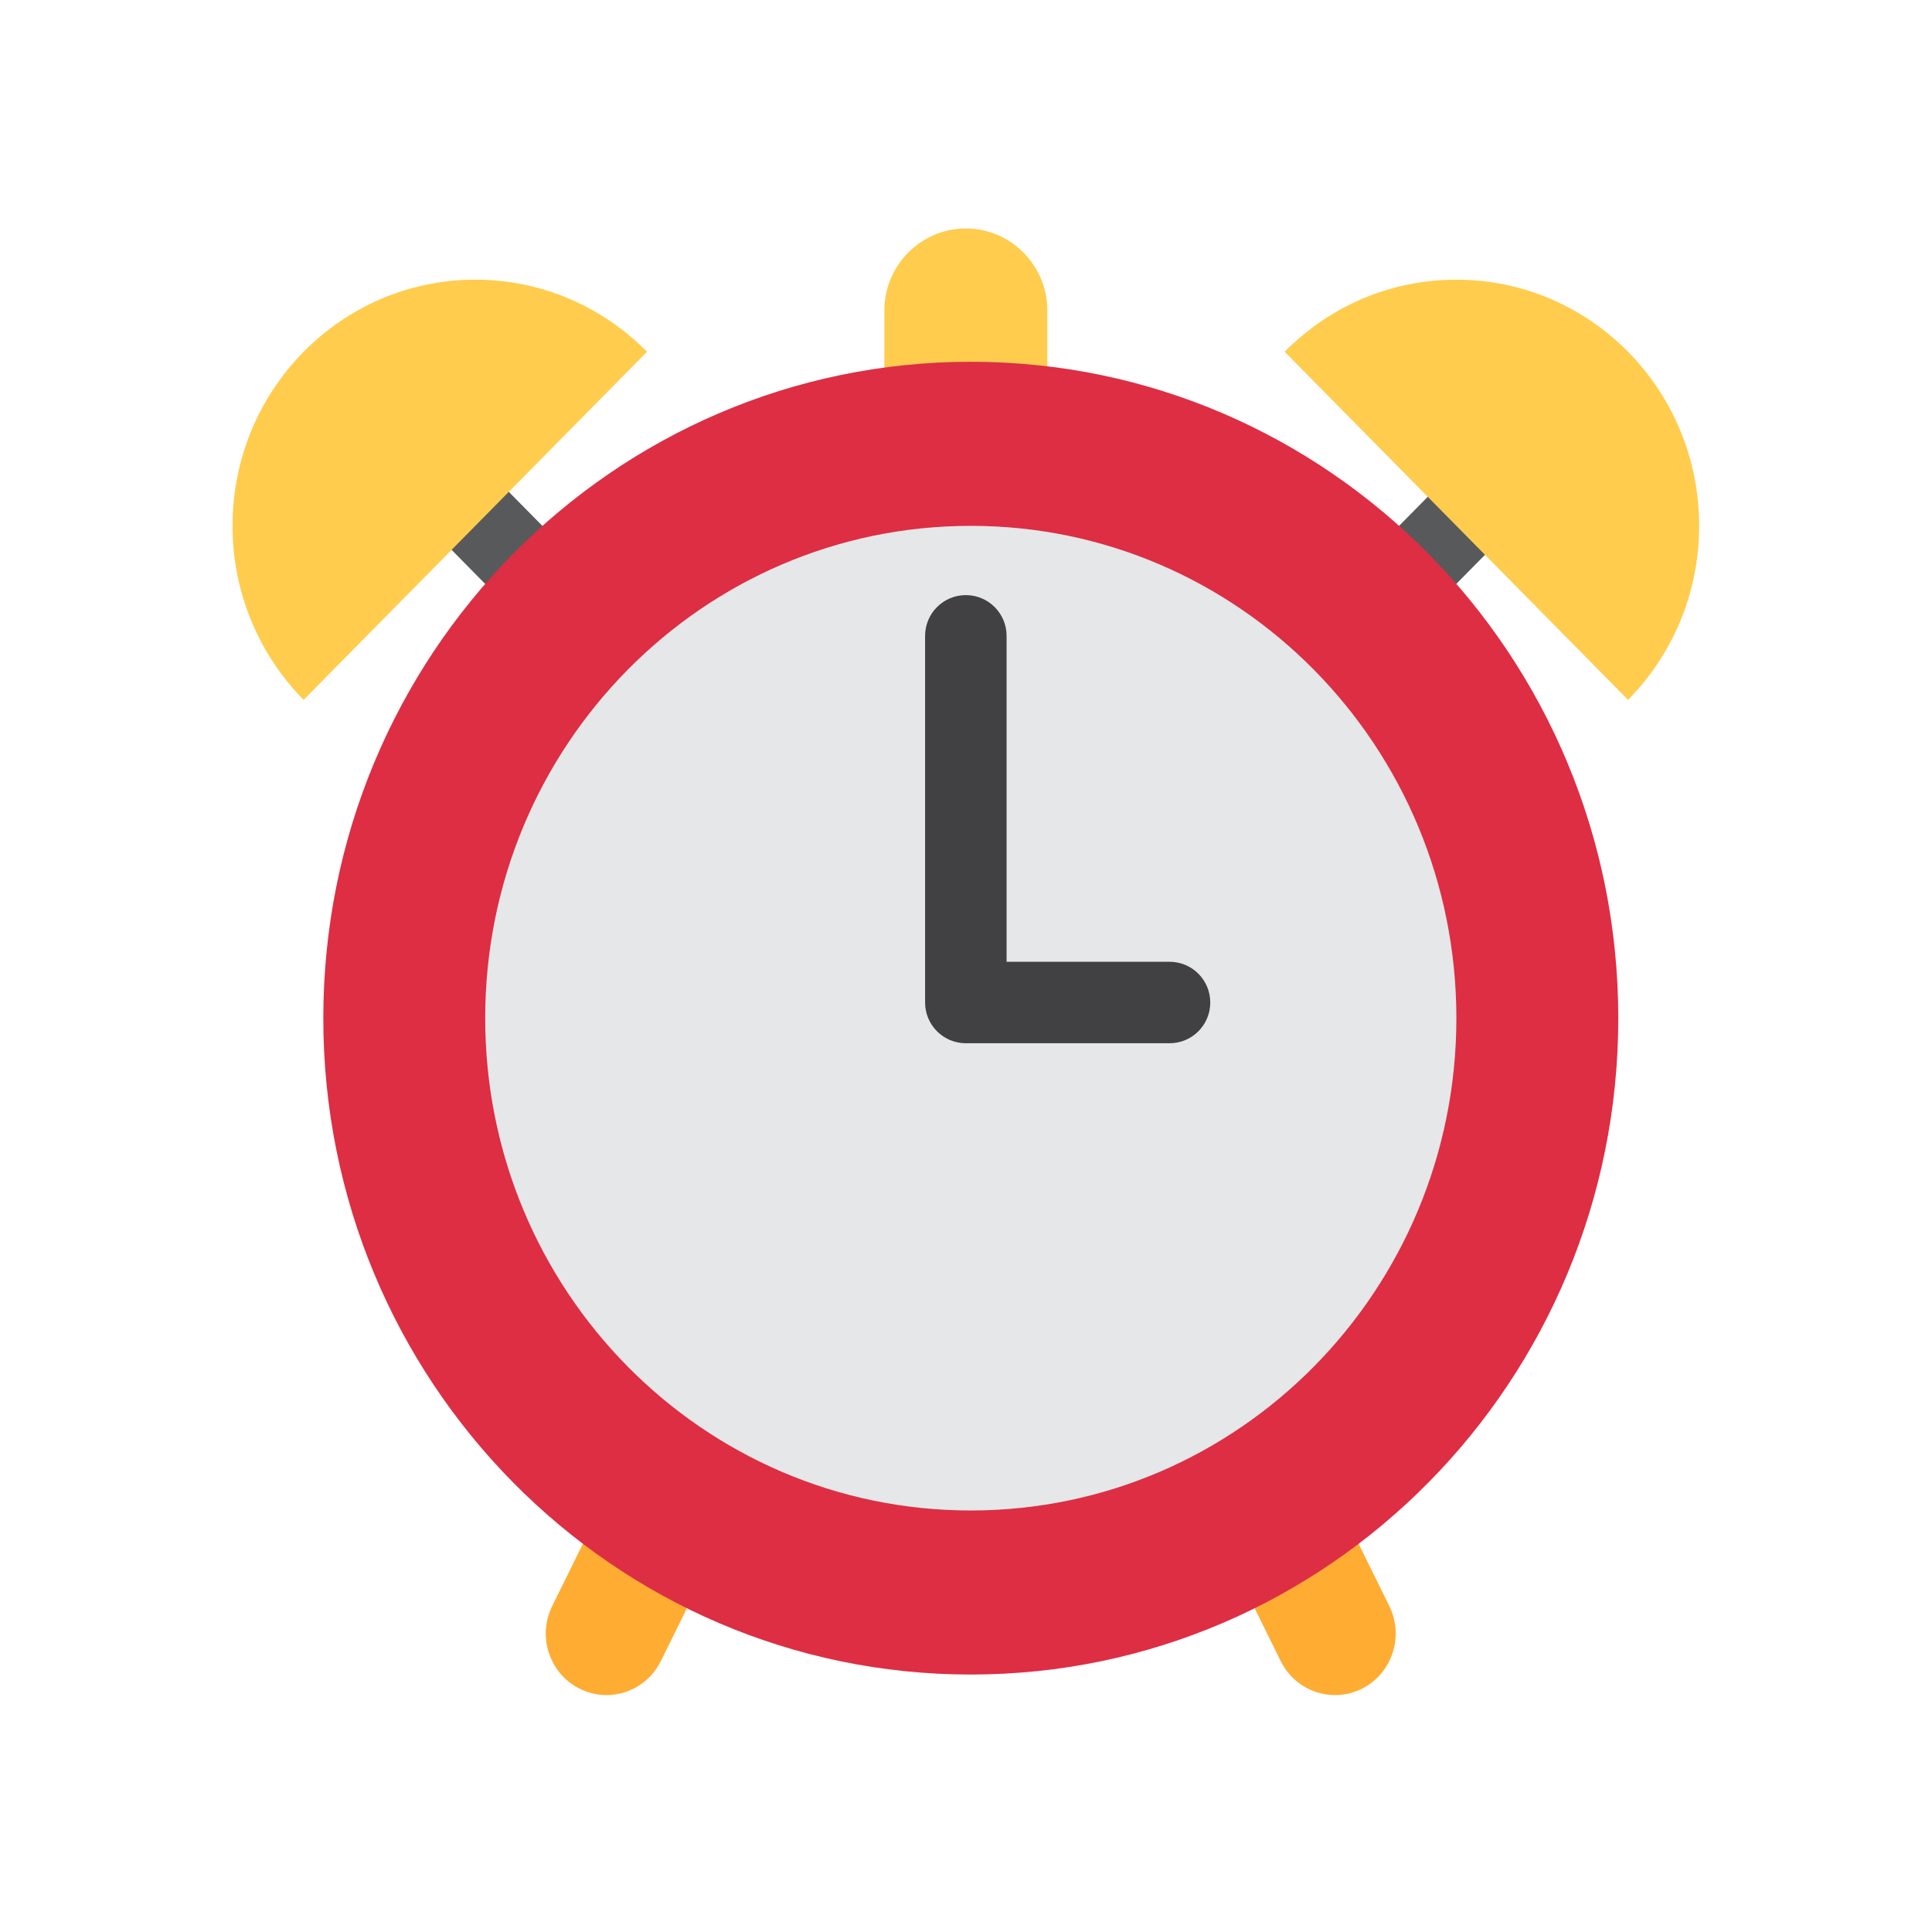<svg xmlns="http://www.w3.org/2000/svg" xmlns:xlink="http://www.w3.org/1999/xlink" width="600" zoomAndPan="magnify" viewBox="0 0 450 450" height="600" preserveAspectRatio="xMidYMid meet" version="1.0"><defs><clipPath id="9ca15b8ab9"><path d="M 205 53.211 L 244 53.211 L 244 130 L 205 130 Z M 205 53.211 " clip-rule="nonzero"/></clipPath></defs><g clip-path="url(#9ca15b8ab9)"><path fill="#ffcc4d" d="M 243.941 110.543 C 243.941 121.098 235.371 129.656 224.961 129.656 C 214.555 129.656 205.984 121.098 205.984 110.543 L 205.984 72.324 C 205.984 61.762 214.555 53.211 224.961 53.211 C 235.371 53.211 243.941 61.762 243.941 72.324 Z M 243.941 110.543 " fill-opacity="1" fill-rule="nonzero"/></g><path fill="#ffac33" d="M 141.27 394.816 C 139.145 394.816 136.98 394.32 134.949 393.305 C 127.965 389.758 125.129 381.16 128.621 374.07 L 213.453 202.066 C 215.844 197.207 220.738 194.141 226.102 194.141 C 231.461 194.141 236.359 197.207 238.75 202.066 L 323.59 374.07 C 327.082 381.16 324.254 389.758 317.27 393.305 C 310.289 396.836 301.793 393.969 298.301 386.891 L 226.109 240.523 L 153.93 386.891 C 151.441 391.91 146.449 394.816 141.27 394.816 Z M 141.27 394.816 " fill-opacity="1" fill-rule="nonzero"/><path fill="#58595b" d="M 226.109 246.711 C 223.613 246.711 221.215 245.707 219.449 243.91 L 87.488 110.129 C 83.805 106.387 83.805 100.344 87.488 96.613 C 91.168 92.887 97.137 92.887 100.809 96.613 L 226.109 223.633 L 351.395 96.605 C 355.086 92.875 361.043 92.875 364.727 96.605 C 368.406 100.344 368.406 106.387 364.727 110.117 L 232.781 243.91 C 231.008 245.695 228.617 246.711 226.109 246.711 Z M 226.109 246.711 " fill-opacity="1" fill-rule="nonzero"/><path fill="#dd2e44" d="M 376.93 237.156 C 376.93 321.59 309.414 390.031 226.109 390.031 C 142.824 390.031 75.305 321.59 75.305 237.156 C 75.305 152.703 142.824 84.262 226.109 84.262 C 309.406 84.25 376.93 152.703 376.93 237.156 Z M 376.93 237.156 " fill-opacity="1" fill-rule="nonzero"/><path fill="#e6e7e8" d="M 339.219 237.156 C 339.219 300.484 288.594 351.82 226.109 351.82 C 163.645 351.82 113.012 300.484 113.012 237.156 C 113.012 173.816 163.645 122.48 226.109 122.48 C 288.594 122.473 339.219 173.816 339.219 237.156 Z M 339.219 237.156 " fill-opacity="1" fill-rule="nonzero"/><path fill="#ffcc4d" d="M 339.211 65.141 C 323.59 65.141 309.461 71.555 299.223 81.934 L 379.207 163.008 C 389.434 152.637 395.762 138.309 395.762 122.473 C 395.762 90.816 370.438 65.141 339.211 65.141 Z M 110.715 65.141 C 126.324 65.141 140.465 71.555 150.703 81.934 L 70.719 163.008 C 60.492 152.637 54.16 138.309 54.16 122.473 C 54.16 90.816 79.477 65.141 110.715 65.141 Z M 110.715 65.141 " fill-opacity="1" fill-rule="nonzero"/><path fill="#414042" d="M 272.406 242.992 L 224.961 242.992 C 219.723 242.992 215.473 238.75 215.473 233.504 L 215.473 148.102 C 215.473 142.863 219.723 138.613 224.961 138.613 C 230.199 138.613 234.453 142.863 234.453 148.102 L 234.453 224.012 L 272.406 224.012 C 277.656 224.012 281.895 228.266 281.895 233.504 C 281.895 238.75 277.656 242.992 272.406 242.992 Z M 272.406 242.992 " fill-opacity="1" fill-rule="nonzero"/></svg>